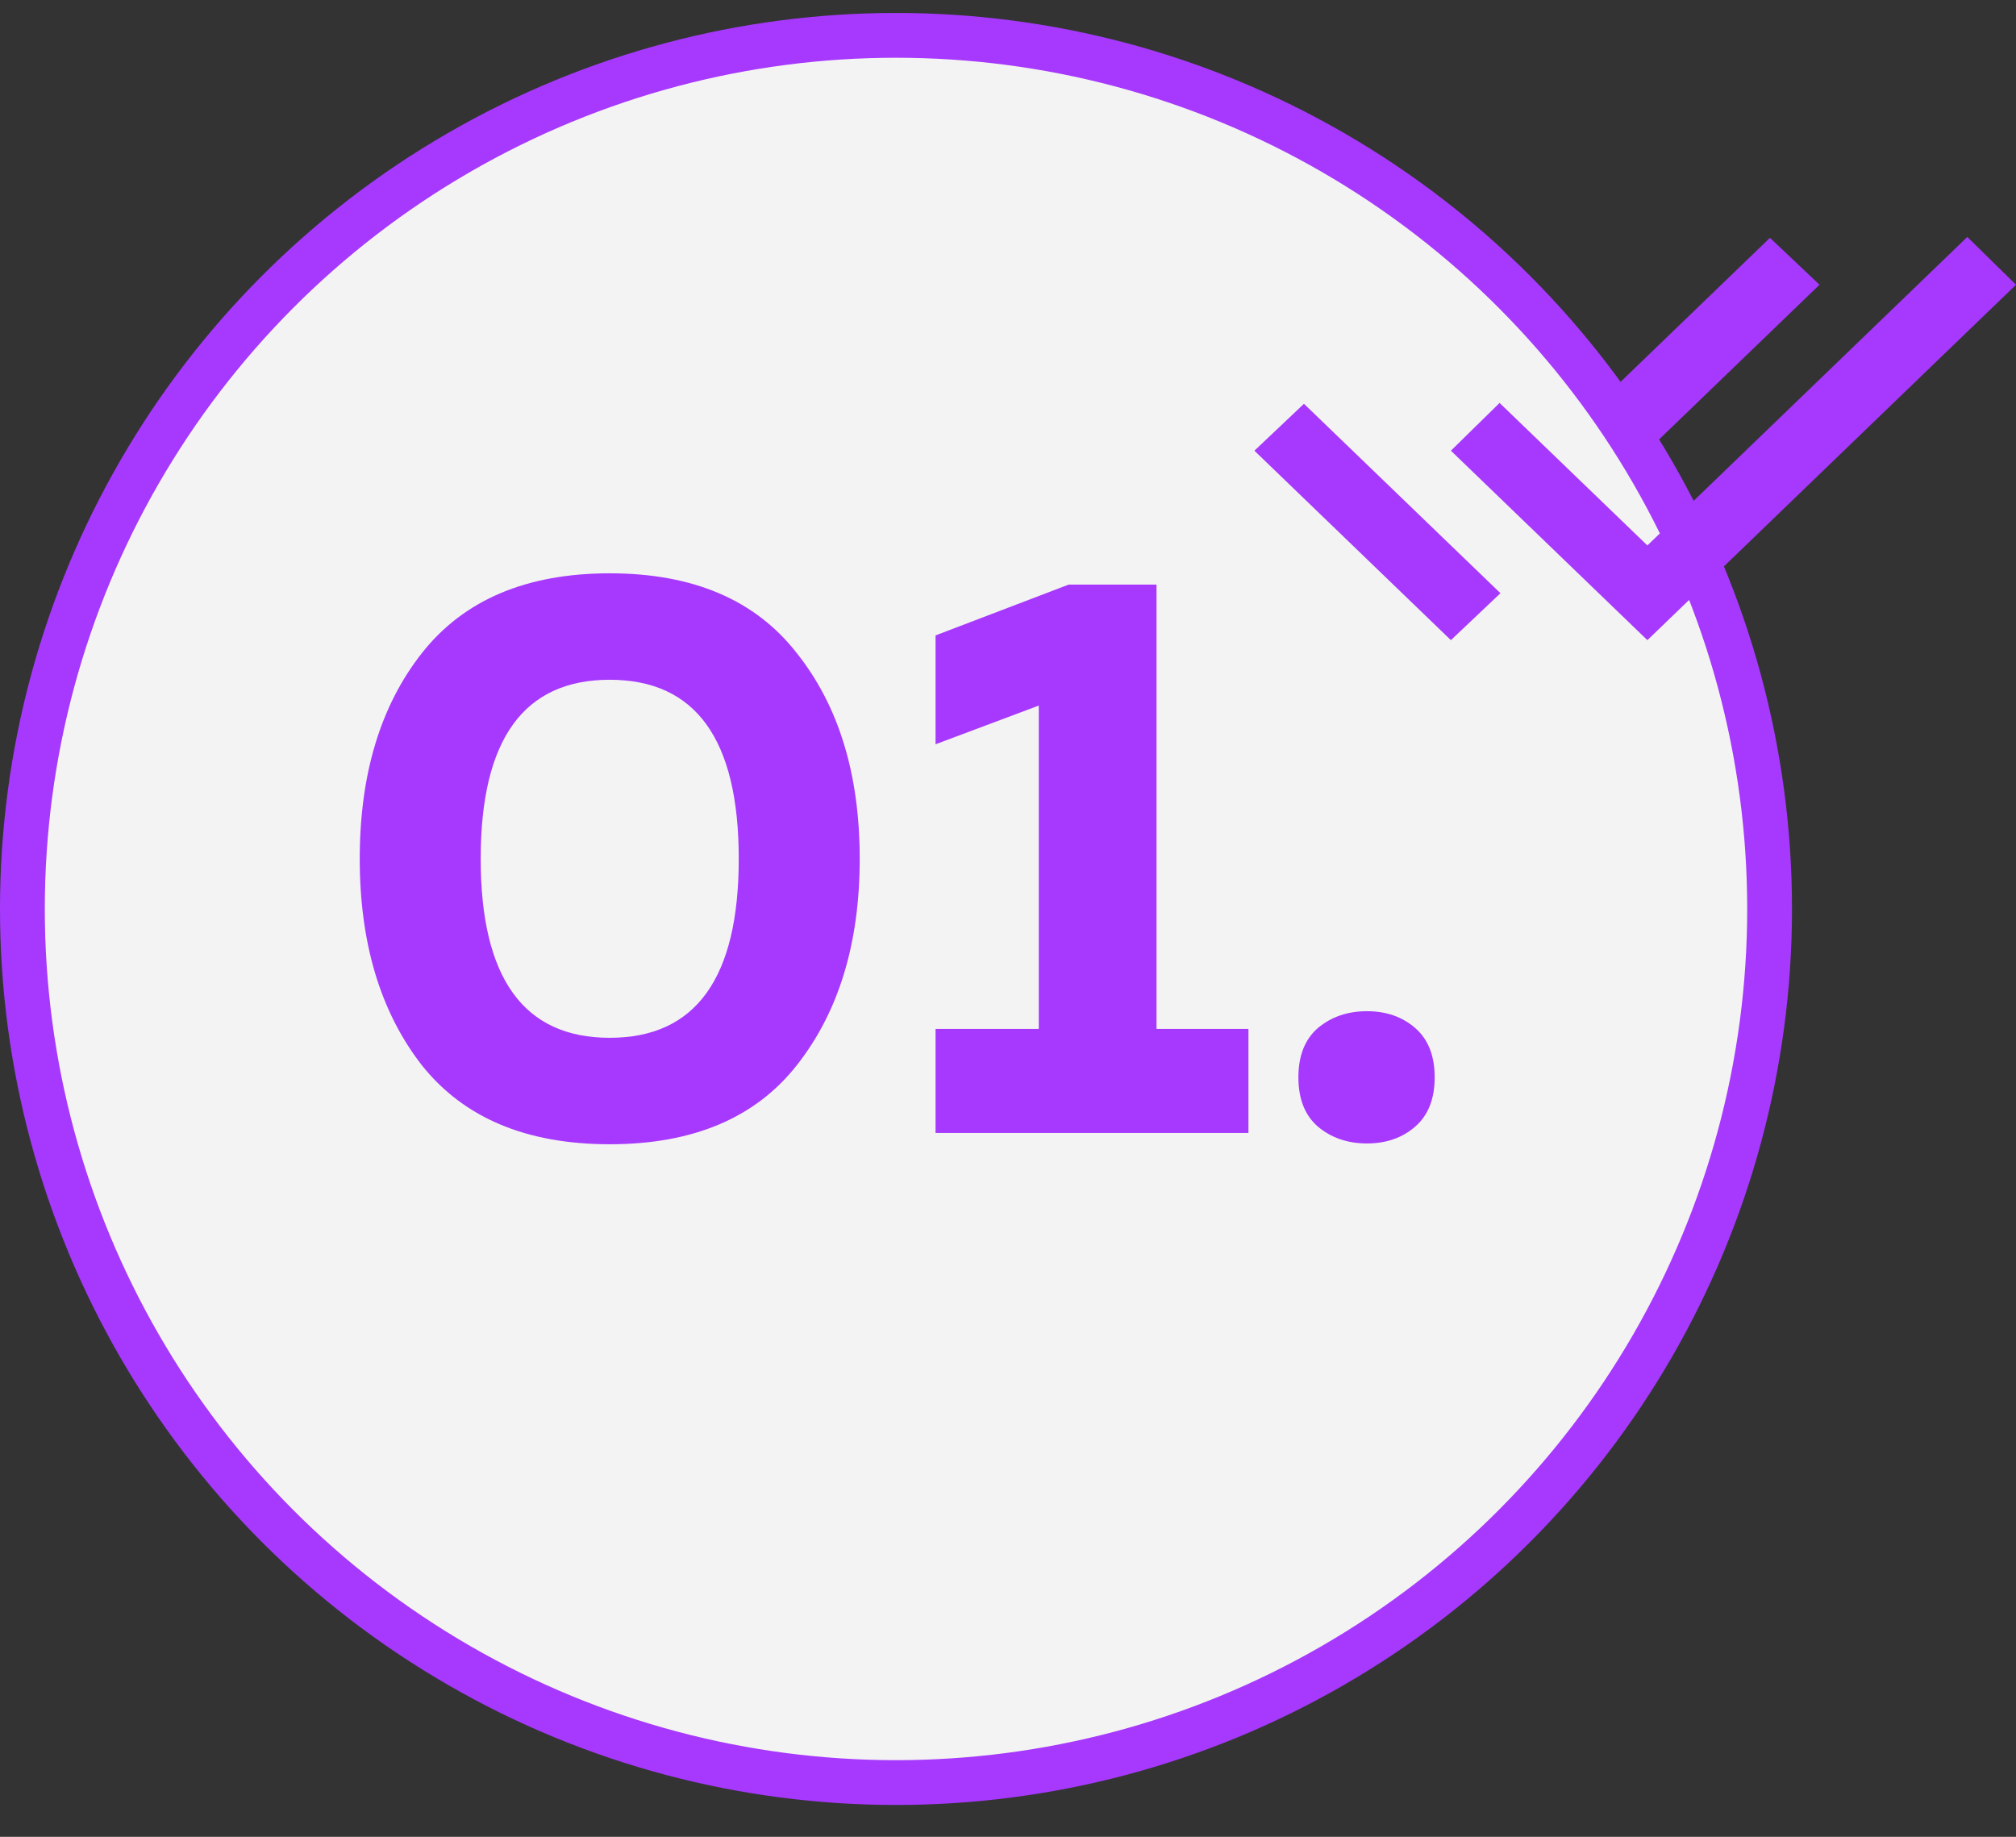 <?xml version="1.0" encoding="UTF-8"?> <svg xmlns="http://www.w3.org/2000/svg" width="45" height="41" viewBox="0 0 45 41" fill="none"><rect x="0" y="0" width="45" height="41" fill="#333333" stroke="none"/> <circle cx="20" cy="20.289" r="19.5" fill="#F4F3F3" stroke="#A639FD"></circle> <path d="M9.416 23.777C8.492 22.589 8.03 21.053 8.03 19.169C8.03 17.285 8.492 15.755 9.416 14.579C10.352 13.391 11.75 12.797 13.61 12.797C15.47 12.797 16.862 13.391 17.786 14.579C18.722 15.755 19.19 17.285 19.19 19.169C19.19 21.053 18.722 22.589 17.786 23.777C16.862 24.953 15.47 25.541 13.61 25.541C11.75 25.541 10.352 24.953 9.416 23.777ZM13.61 23.165C15.53 23.165 16.49 21.833 16.49 19.169C16.49 16.505 15.53 15.173 13.61 15.173C11.69 15.173 10.73 16.505 10.73 19.169C10.73 21.833 11.69 23.165 13.61 23.165ZM23.853 13.049H25.815V22.967H27.867V25.289H20.883V22.967H23.187V15.749L20.883 16.613V14.183L23.853 13.049ZM31.592 22.949C31.88 23.201 32.024 23.567 32.024 24.047C32.024 24.527 31.88 24.893 31.592 25.145C31.304 25.397 30.944 25.523 30.512 25.523C30.08 25.523 29.714 25.397 29.414 25.145C29.126 24.893 28.982 24.527 28.982 24.047C28.982 23.567 29.126 23.201 29.414 22.949C29.714 22.697 30.08 22.571 30.512 22.571C30.944 22.571 31.304 22.697 31.592 22.949Z" fill="#A639FD"></path> <path d="M32.386 14.289L28 10.06L29.106 9.013L33.492 13.241L32.386 14.289ZM36.772 14.289L32.386 10.06L33.473 8.994L36.772 12.175L43.913 5.289L45 6.356L36.772 14.289ZM36.772 10.06L35.666 9.013L39.508 5.308L40.614 6.356L36.772 10.06Z" fill="#A639FD"></path> </svg> 